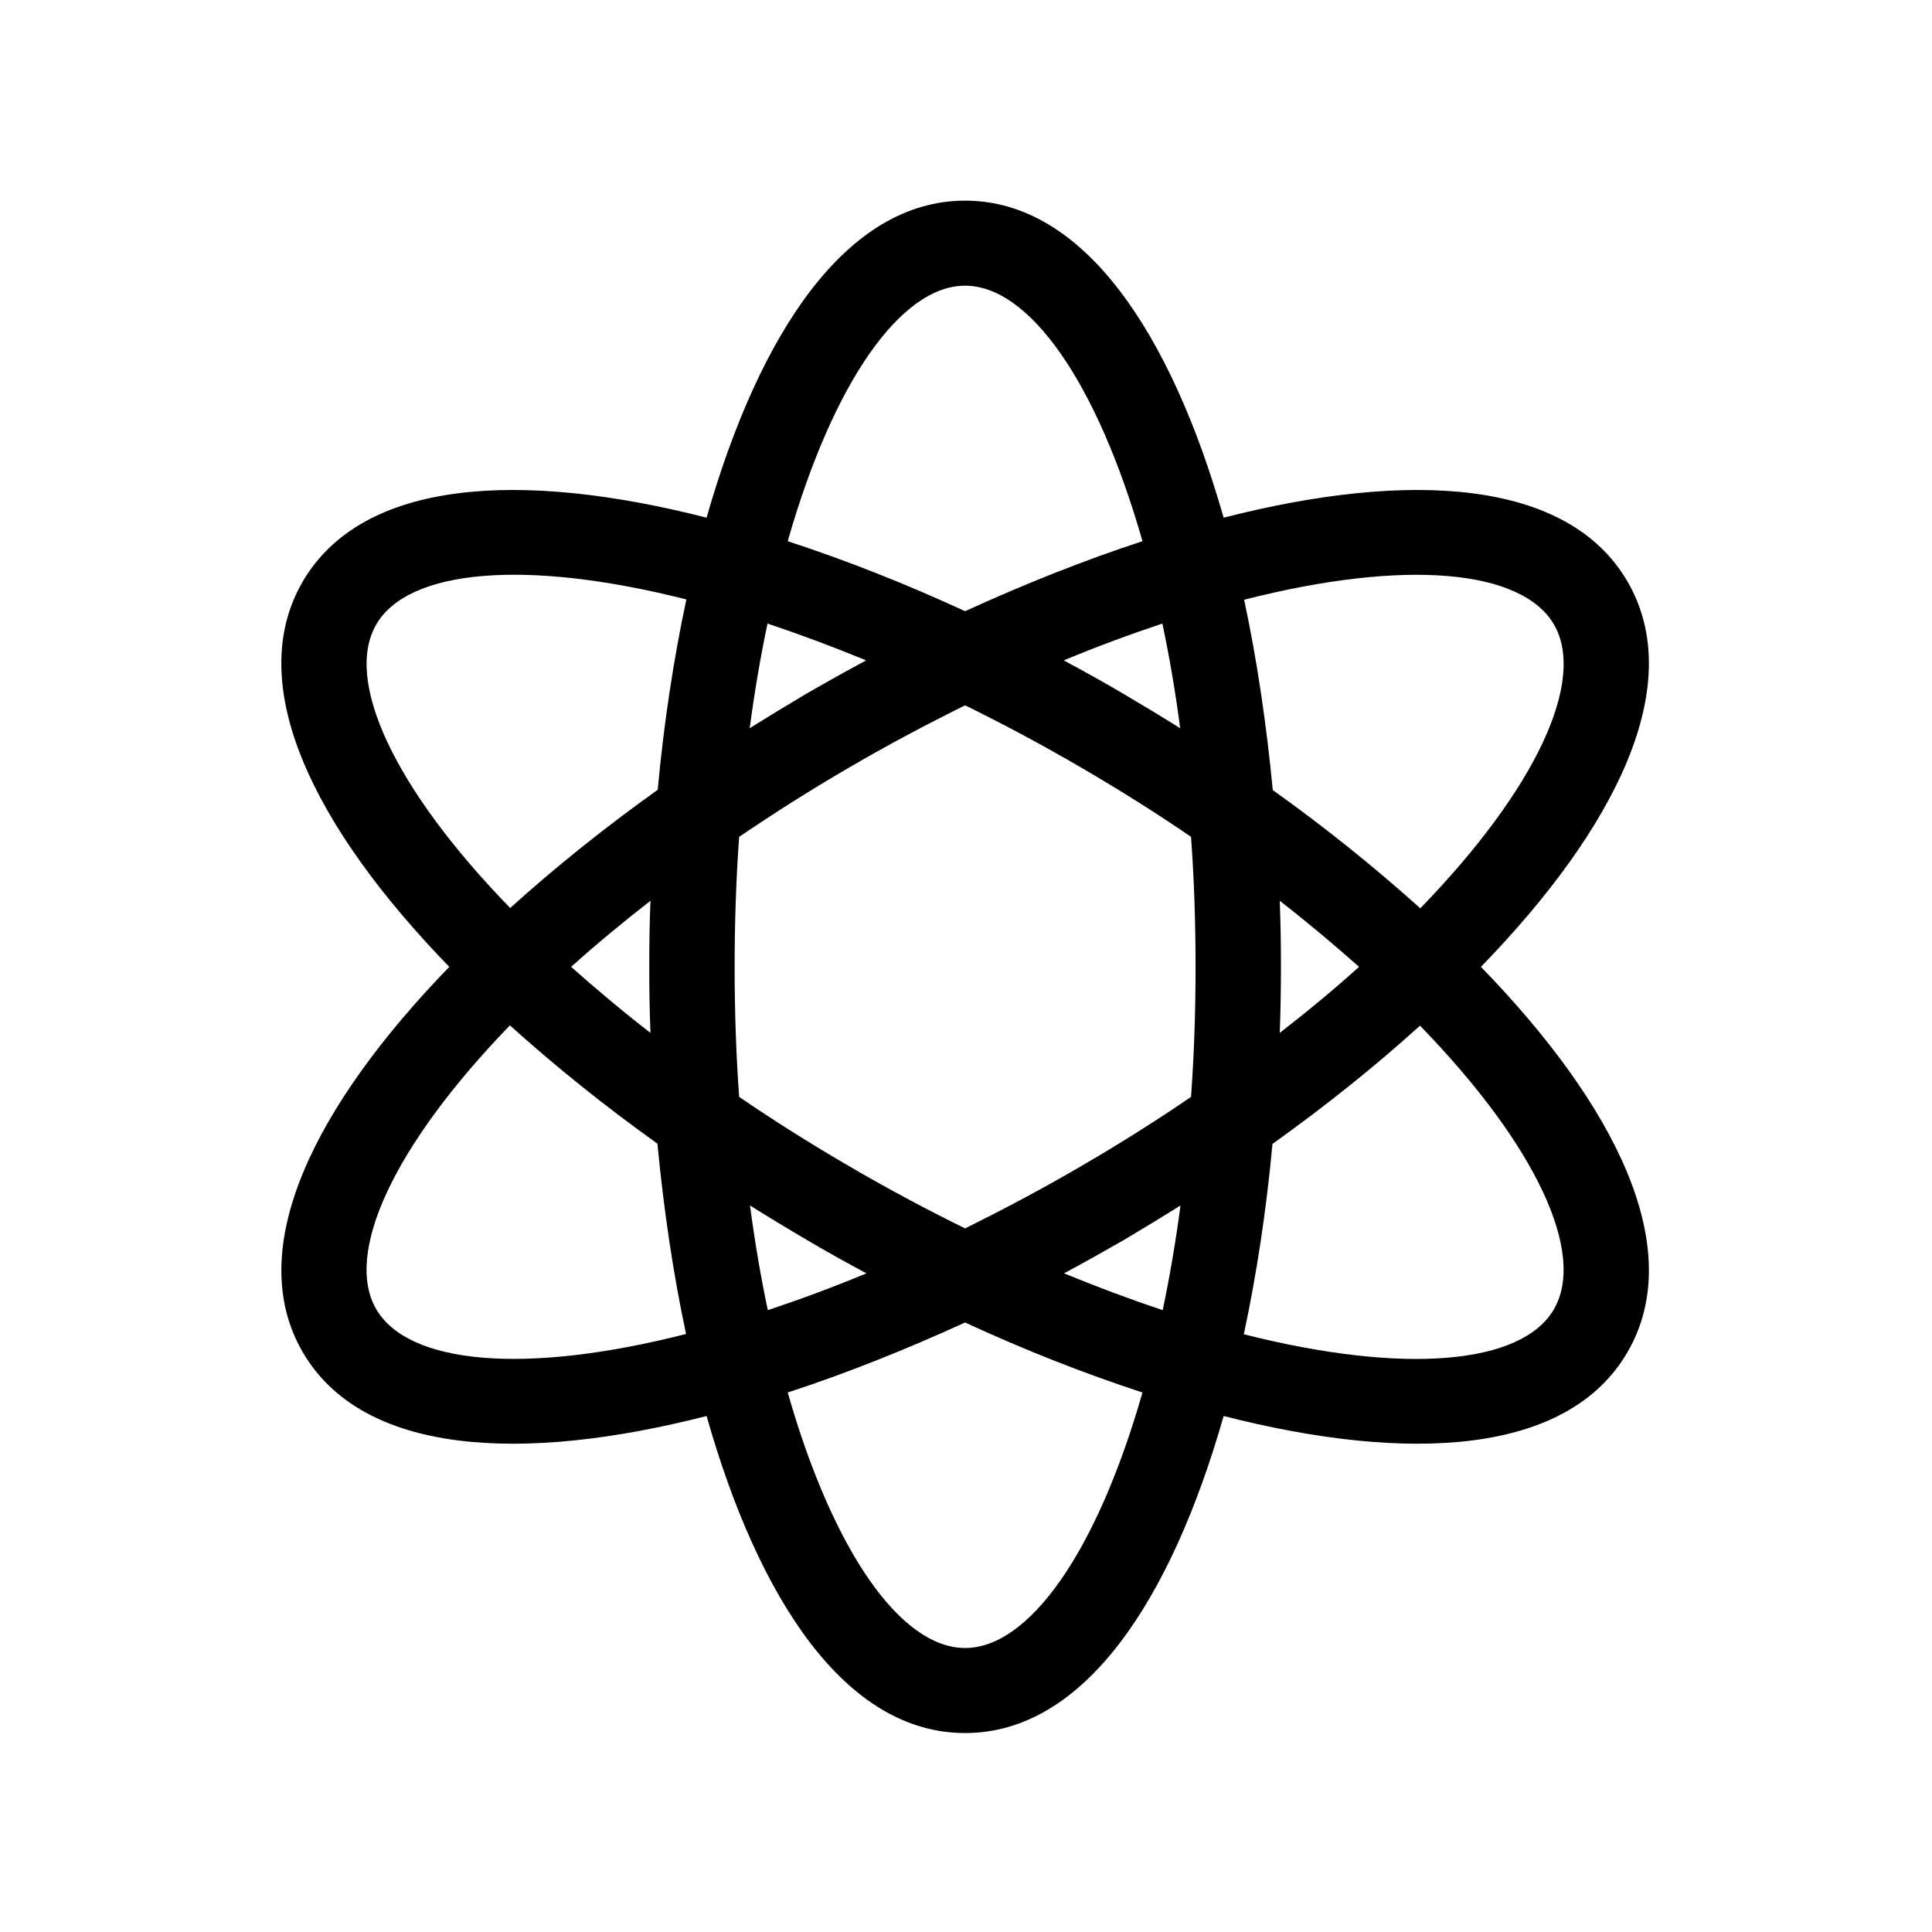 <svg width="934" height="934" viewBox="0 0 934 934" fill="none" xmlns="http://www.w3.org/2000/svg">
<path d="M786.815 281.184C757.941 231.455 681.086 227.372 591.549 250.267C566.174 161.308 524.027 97 466.57 97C409.113 97 366.966 161.312 341.591 250.267C252.05 227.371 175.338 231.455 146.325 281.184C117.303 331.205 152.158 400.476 217.199 467.411C152.303 534.348 117.303 603.624 146.325 653.637C175.199 703.367 252.054 707.449 341.591 684.555C366.821 773.513 408.966 837.821 466.57 837.821C524.174 837.821 566.174 773.509 591.549 684.555C681.237 707.451 757.949 703.367 786.815 653.637C815.837 603.616 780.982 534.345 715.941 467.411C780.982 400.473 815.837 331.197 786.815 281.184ZM751.231 301.892C766.835 328.725 743.065 380.933 686.627 439.119C664.753 419.431 640.69 400.036 615.315 381.952C612.253 350.16 607.732 319.244 601.461 289.931C679.19 270.097 735.621 275.201 751.234 301.889L751.231 301.892ZM522.565 563.812C503.606 574.895 484.794 584.812 466.565 593.853C448.19 584.812 429.523 574.895 410.565 563.812C391.753 552.875 373.961 541.645 357.335 530.271C355.877 510.145 355.148 489.145 355.148 467.416C355.148 445.687 355.877 424.687 357.335 404.561C374.106 393.186 391.751 381.957 410.565 371.02C429.523 359.937 448.335 350.02 466.565 340.979C484.939 350.02 503.606 359.937 522.565 371.02C541.377 381.957 559.169 393.187 575.794 404.561C577.252 424.687 577.981 445.687 577.981 467.416C577.981 489.145 577.252 510.145 575.794 530.271C559.169 541.646 541.378 552.875 522.565 563.812ZM570.69 582.771C568.357 600.563 565.44 617.479 562.086 633.375C546.774 628.271 530.731 622.291 514.398 615.583C524.169 610.333 533.794 604.937 543.419 599.395C552.461 593.999 561.649 588.459 570.69 582.771ZM418.877 615.583C402.398 622.437 386.502 628.27 371.189 633.375C367.834 617.479 364.918 600.563 362.584 582.771C371.626 588.458 380.814 594 390 599.396C399.334 604.938 409.104 610.334 418.875 615.584L418.877 615.583ZM314.461 499.353C300.753 488.707 287.919 477.916 276.106 467.416C287.918 456.77 300.751 446.124 314.461 435.479C314.023 446.125 313.877 456.771 313.877 467.416C313.877 478.061 314.023 488.708 314.461 499.353ZM362.439 352.06C364.773 334.268 367.689 317.352 371.043 301.456C386.355 306.56 402.398 312.539 418.731 319.248C408.961 324.498 399.335 329.894 389.71 335.436C380.668 340.832 371.481 346.373 362.439 352.061L362.439 352.06ZM514.253 319.248C530.731 312.394 546.627 306.561 561.941 301.456C565.295 317.352 568.211 334.268 570.545 352.06C561.503 346.373 552.315 340.831 543.129 335.435C533.795 329.893 524.025 324.497 514.254 319.247L514.253 319.248ZM618.669 435.477C632.377 446.123 645.21 456.915 657.023 467.415C645.211 478.061 632.378 488.707 618.669 499.352C619.106 488.706 619.252 478.06 619.252 467.415C619.252 456.769 619.106 446.123 618.669 435.477ZM466.562 138.117C497.479 138.117 530.291 184.492 552.311 261.639C524.166 270.826 495.29 282.347 466.562 295.472C437.833 282.201 408.958 270.827 380.813 261.639C402.834 184.493 435.646 138.117 466.562 138.117ZM181.895 301.891C197.354 275.203 253.937 270.099 331.815 289.787C325.544 319.099 320.878 350.161 317.961 381.808C292.439 400.037 268.377 419.287 246.649 438.975C190.211 380.933 166.294 328.724 181.899 301.895L181.895 301.891ZM181.895 632.931C166.291 606.097 190.062 554.035 246.499 495.704C268.374 515.392 292.437 534.787 317.811 552.871C320.874 584.663 325.395 615.579 331.666 644.892C253.937 664.725 197.506 659.621 181.893 632.934L181.895 632.931ZM466.562 796.704C435.645 796.704 402.833 750.329 380.813 673.183C408.958 663.995 437.834 652.475 466.562 639.349C495.291 652.62 524.166 663.995 552.311 673.183C530.29 750.328 497.478 796.704 466.562 796.704ZM751.229 632.931C735.77 659.619 679.187 664.723 601.309 645.035C607.579 615.723 612.246 584.66 615.163 553.013C640.685 534.784 664.747 515.535 686.475 495.847C742.913 553.888 766.83 606.097 751.225 632.927L751.229 632.931Z" fill="black"/>
</svg>
